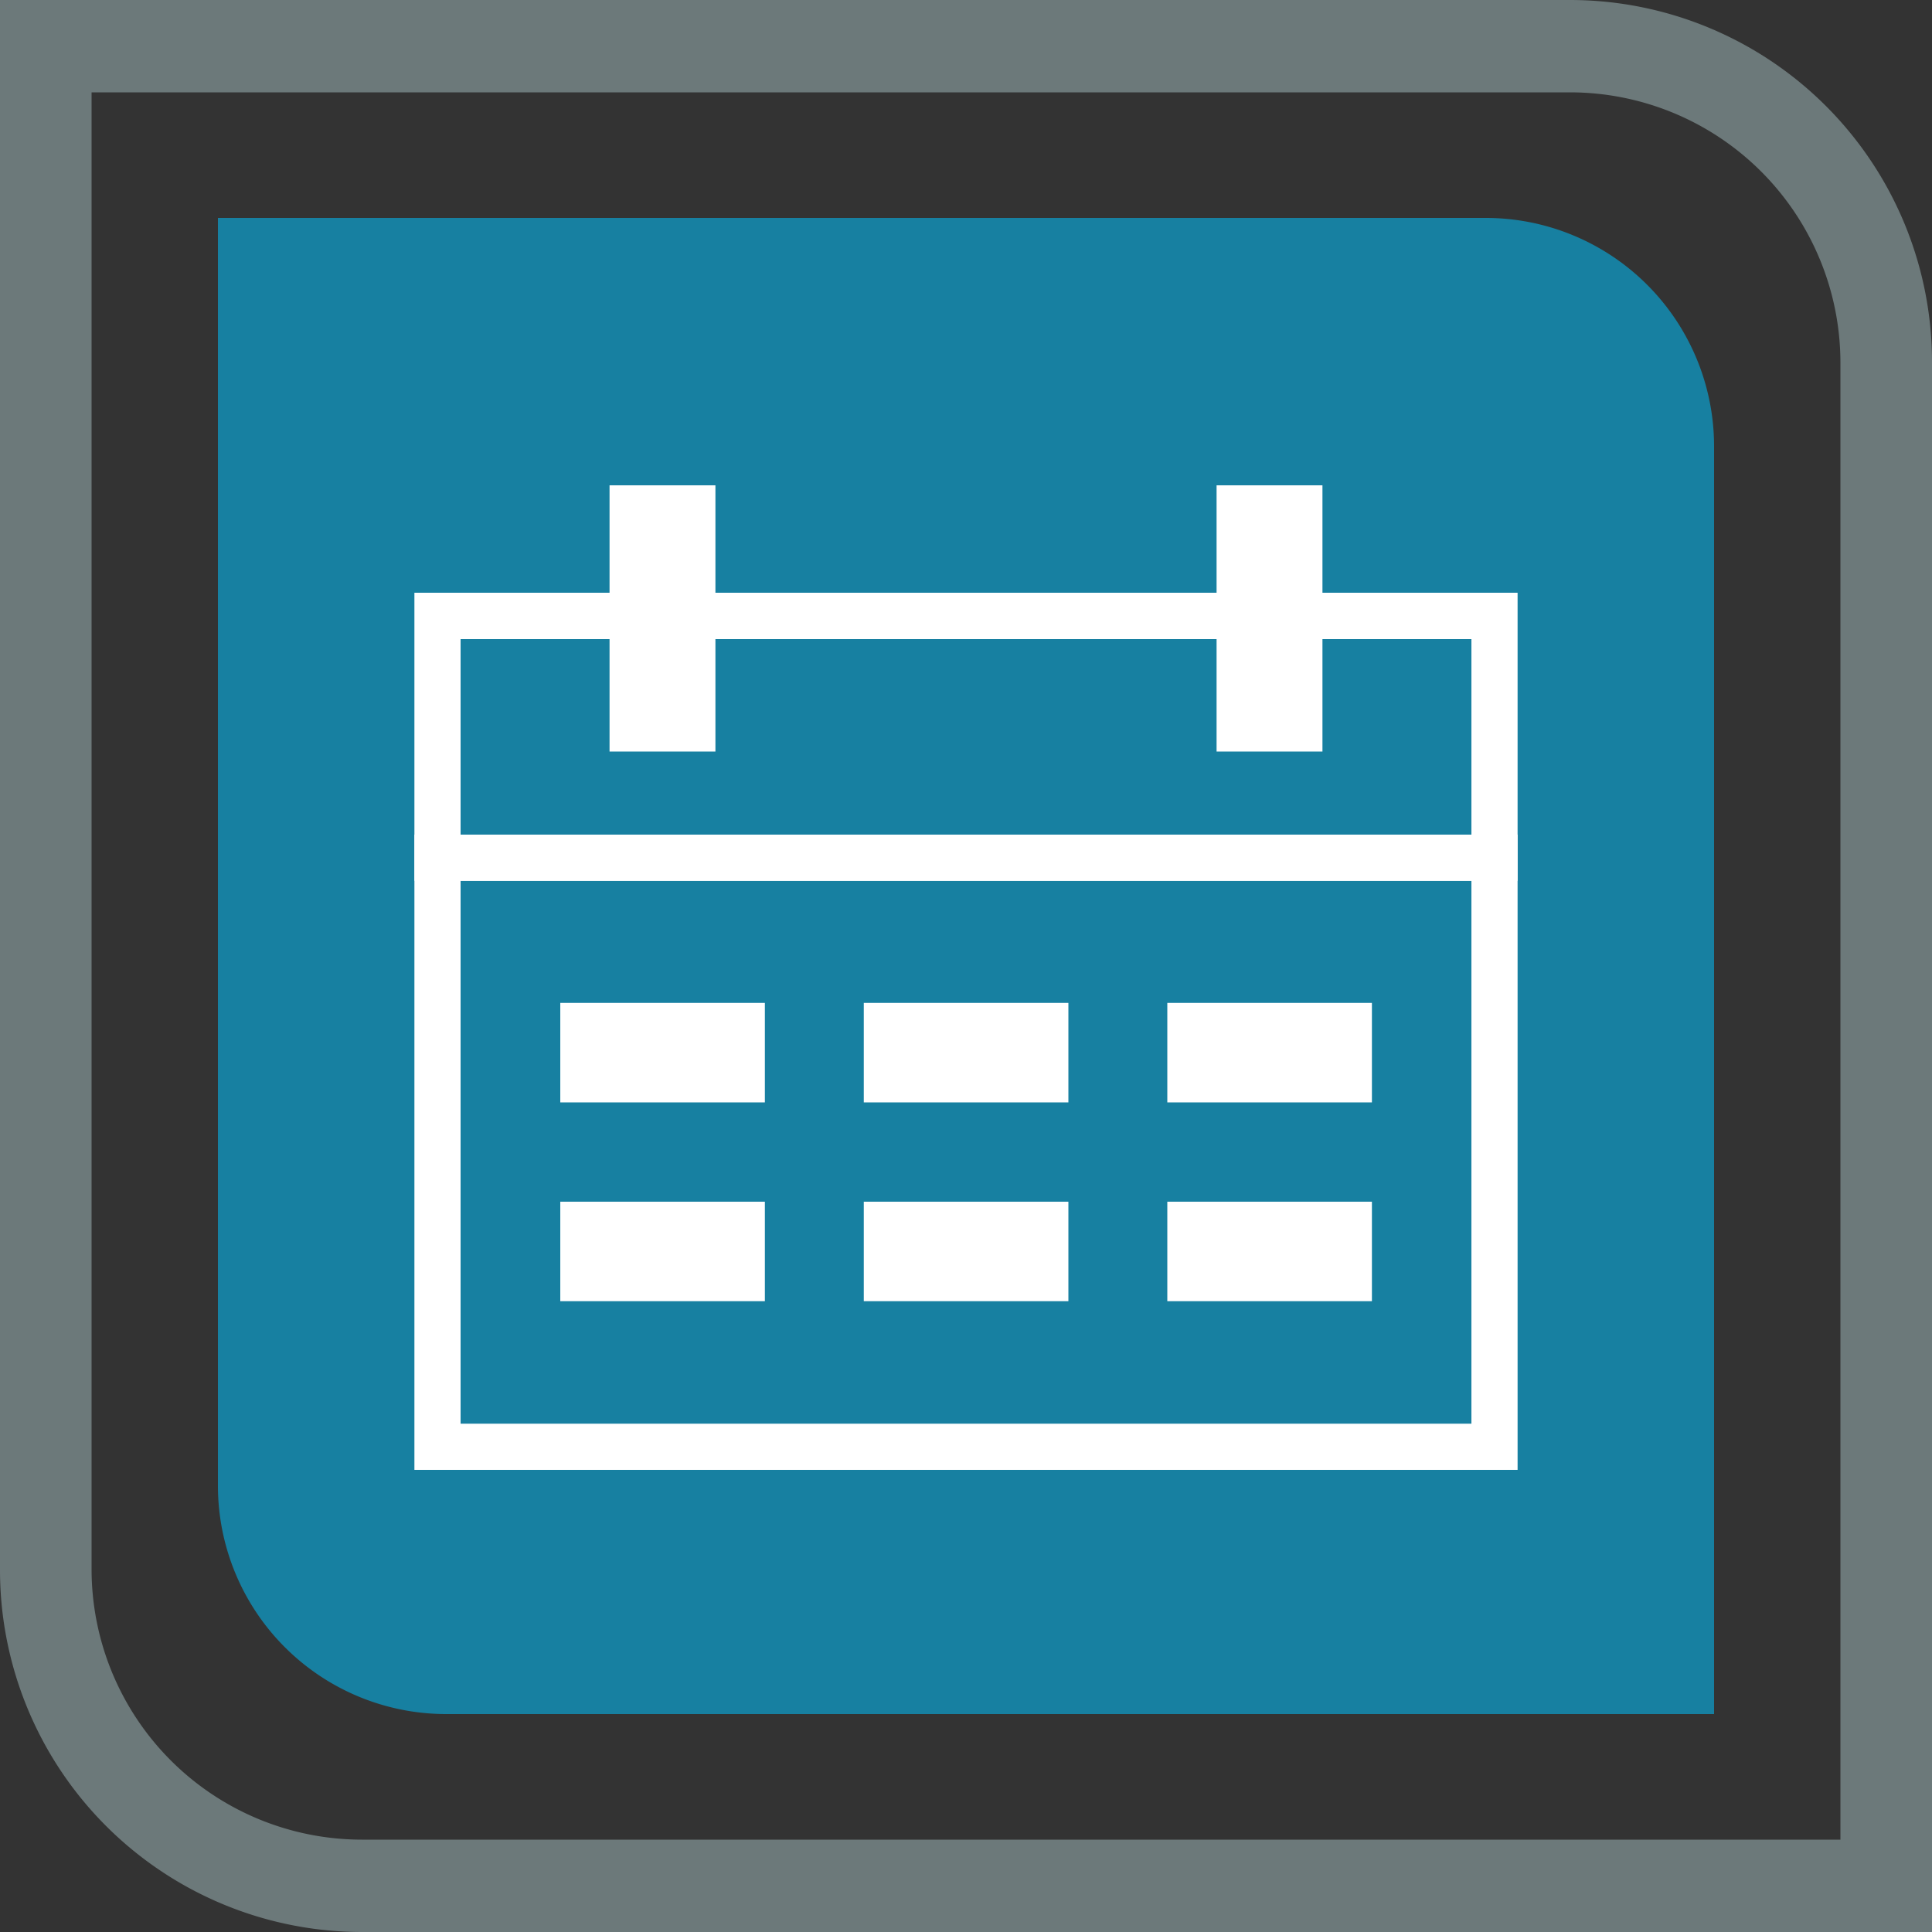 <svg xmlns="http://www.w3.org/2000/svg" viewBox="0 0 100 100"><rect x="0" y="0" width="100" height="100" fill="#333333" stroke="none"/><defs><style>.cls-1{opacity:0.43;}.cls-2{fill:#b8d5d8;}.cls-3{fill:#1780a1;}.cls-4{fill:#fff;}</style></defs><g id="Capa_2" data-name="Capa 2"><g id="Vista_Previa_RH_Gerentes" data-name="Vista Previa RH/Gerentes"><g class="cls-1"><path class="cls-2" d="M81.26,4.78a14,14,0,0,1,14,14V95.22H18.74a14,14,0,0,1-14-14V4.78H81.26m0-4.78H0V81.26A18.74,18.74,0,0,0,18.74,100H100V18.74A18.74,18.74,0,0,0,81.26,0Z"/></g><path class="cls-3" d="M88.72,88.72H23.1A11.82,11.82,0,0,1,11.28,76.9V11.28H76.9A11.82,11.82,0,0,1,88.72,23.1Z"/><path class="cls-4" d="M78.55,76.08H21.45V43.2h57.1ZM23.84,73.69H76.16V45.59H23.84Z"/><path class="cls-4" d="M78.55,45.59H21.45V30.68h57.1ZM23.84,43.2H76.16V33.08H23.84Z"/><rect class="cls-4" x="27.4" y="29.27" width="13.78" height="5.48" transform="translate(66.3 -2.28) rotate(90)"/><rect class="cls-4" x="28.99" y="51.92" width="10.59" height="5.15" transform="translate(68.58 108.98) rotate(180)"/><rect class="cls-4" x="44.7" y="51.92" width="10.59" height="5.15" transform="translate(100 108.98) rotate(180)"/><rect class="cls-4" x="60.41" y="51.92" width="10.59" height="5.15" transform="translate(131.42 108.98) rotate(180)"/><rect class="cls-4" x="28.99" y="62.21" width="10.59" height="5.15" transform="translate(68.58 129.56) rotate(180)"/><rect class="cls-4" x="44.7" y="62.21" width="10.59" height="5.15" transform="translate(100 129.56) rotate(180)"/><rect class="cls-4" x="60.41" y="62.21" width="10.59" height="5.15" transform="translate(131.42 129.56) rotate(180)"/><rect class="cls-4" x="58.82" y="29.27" width="13.78" height="5.48" transform="translate(97.72 -33.7) rotate(90)"/></g></g></svg>
